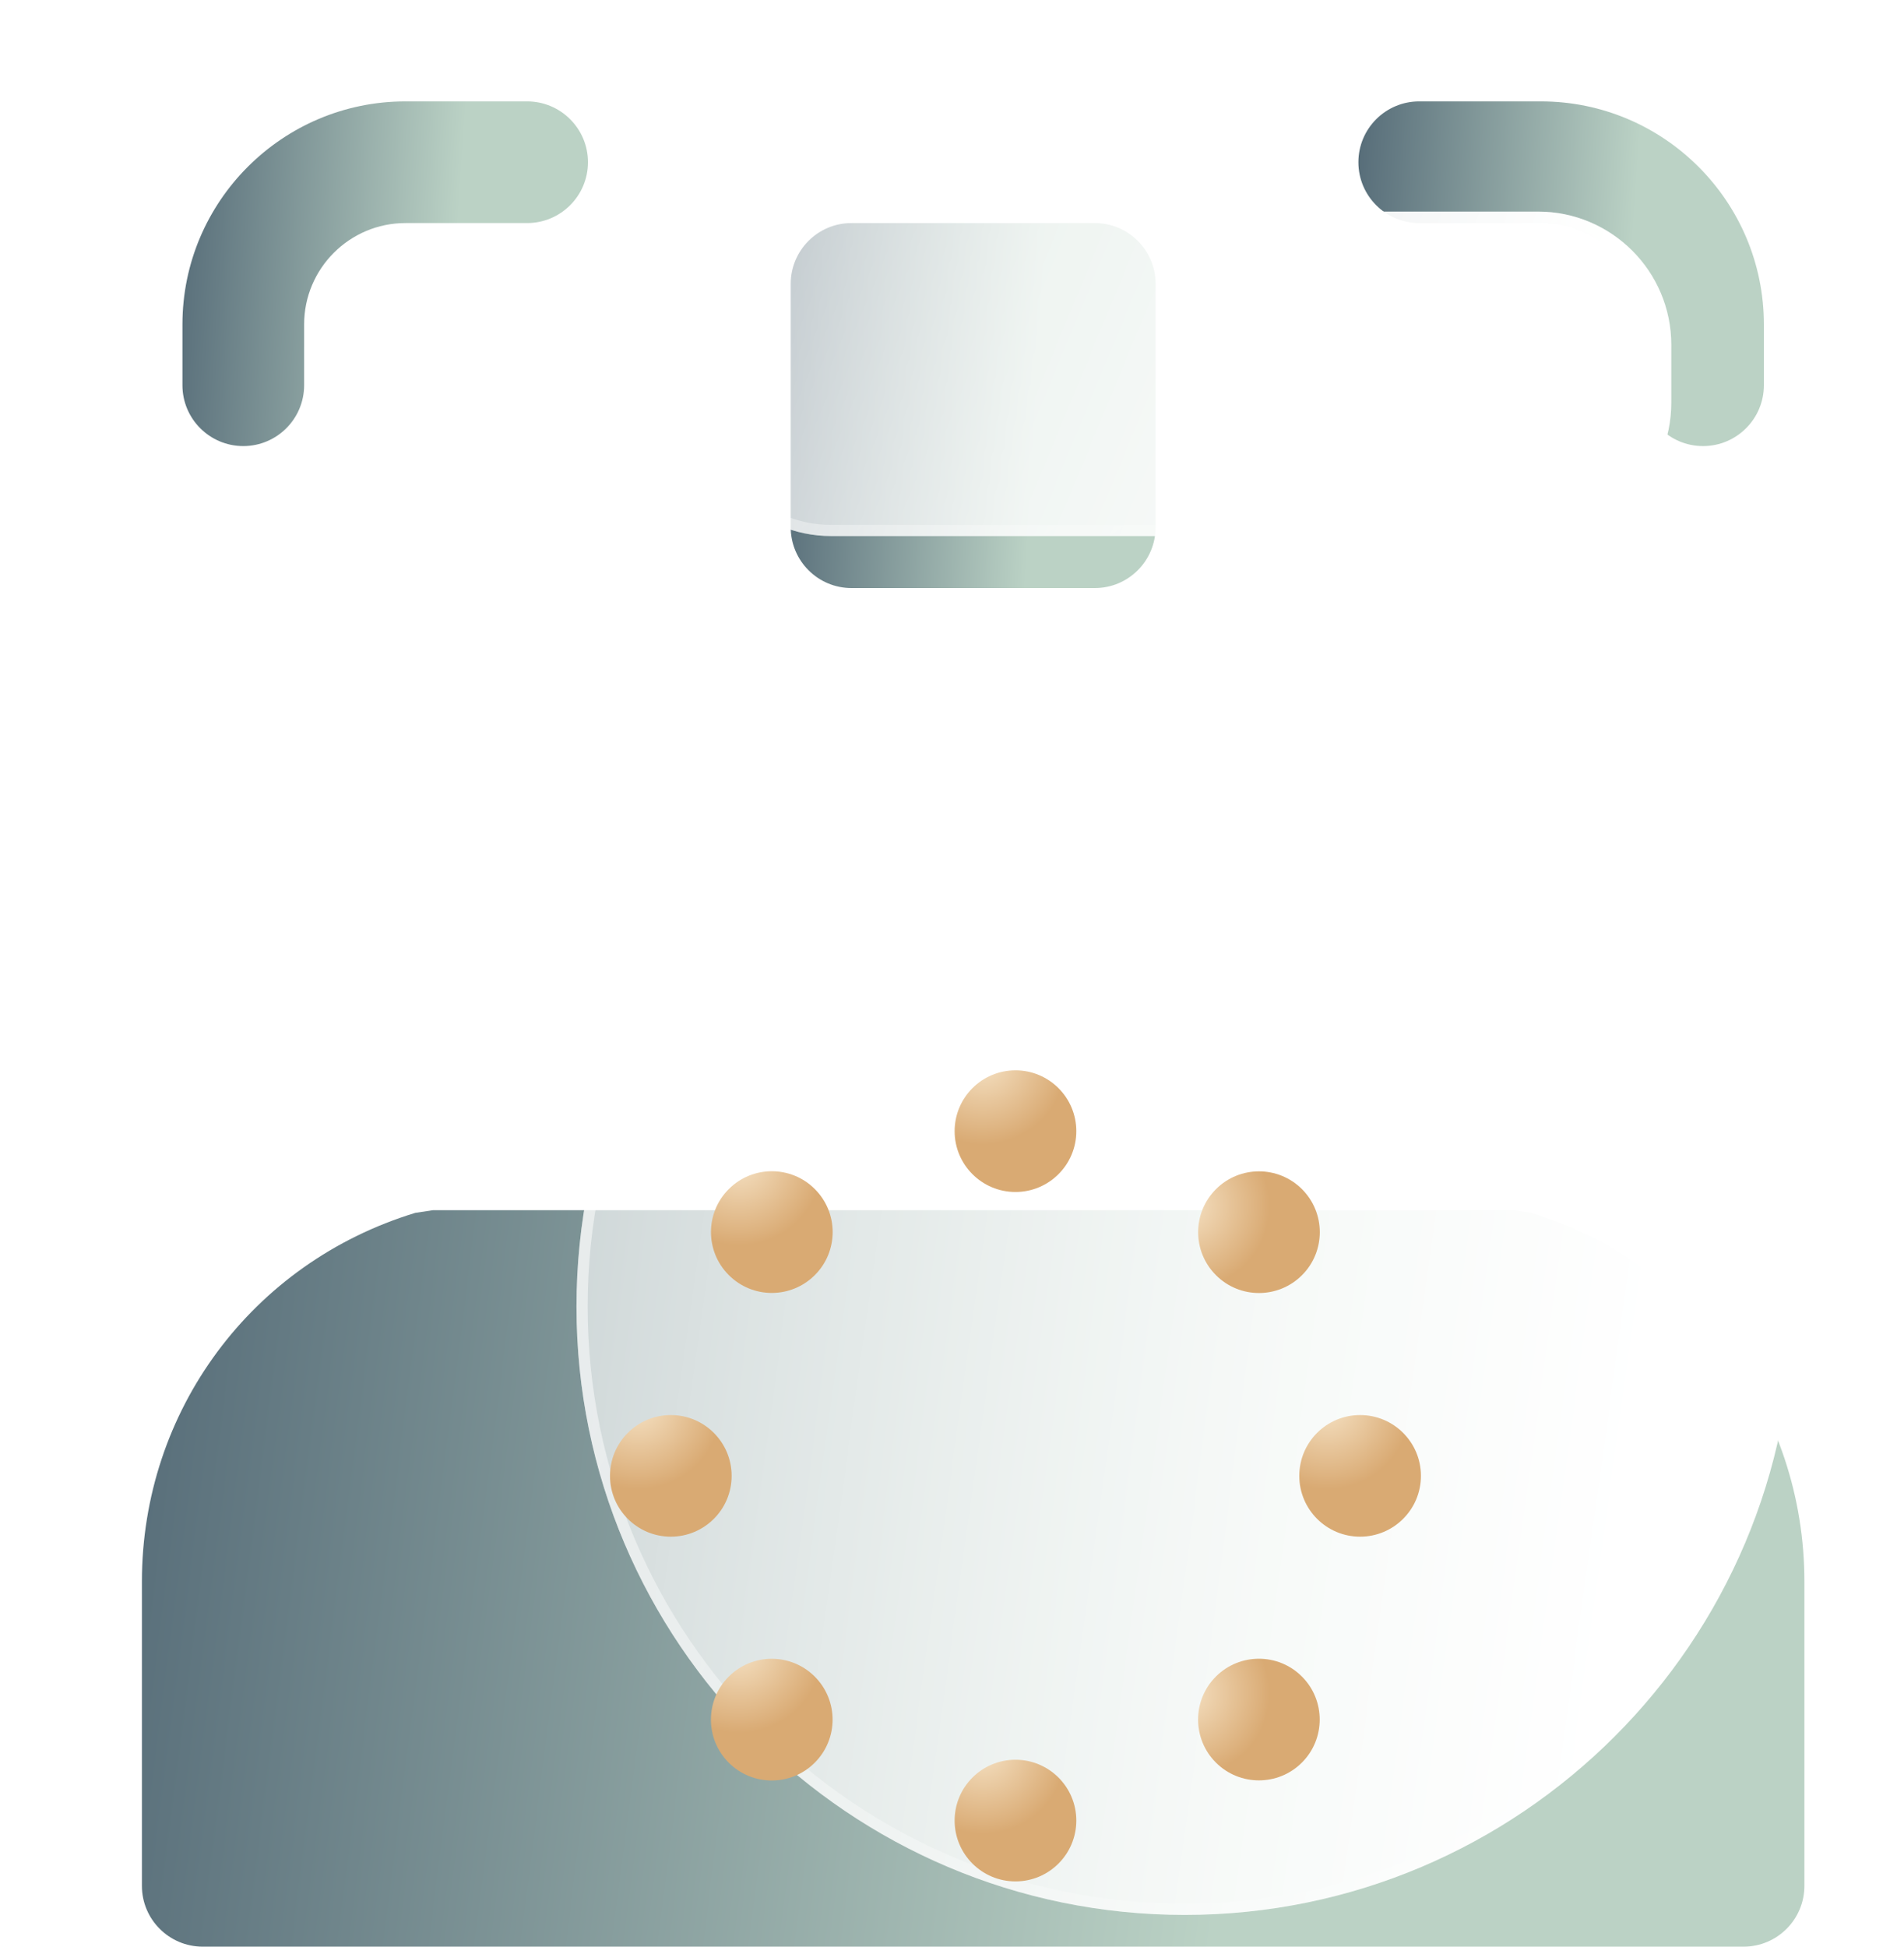 <svg width="45" height="46" viewBox="0 0 45 46" fill="none" xmlns="http://www.w3.org/2000/svg">
<g clip-path="url(#clip0_938_818)">
<path d="M25.875 5.271H20.125C19.331 5.271 18.688 5.915 18.688 6.708V12.458C18.688 13.252 19.331 13.896 20.125 13.896H25.875C26.669 13.896 27.312 13.252 27.312 12.458V6.708C27.312 5.915 26.669 5.271 25.875 5.271Z" fill="url(#paint0_linear_938_818)"/>
<path d="M36.185 28.66L35.765 28.597H10.235L9.816 28.66C5.95 29.837 3.354 33.341 3.354 37.375V44.563C3.354 45.356 3.998 46 4.792 46H41.209C42.002 46 42.646 45.356 42.646 44.563V37.375C42.646 33.341 40.051 29.837 36.185 28.66Z" fill="url(#paint1_linear_938_818)"/>
<g filter="url(#filter0_bd_938_818)">
<path d="M23 11.5C15.073 11.5 8.625 17.948 8.625 25.875C8.625 33.802 15.073 40.25 23 40.25C30.927 40.25 37.375 33.802 37.375 25.875C37.375 17.948 30.927 11.5 23 11.5Z" fill="url(#paint2_linear_938_818)"/>
<path d="M8.757 25.875C8.757 18.021 15.146 11.632 23 11.632C30.854 11.632 37.243 18.021 37.243 25.875C37.243 33.729 30.854 40.118 23 40.118C15.146 40.118 8.757 33.729 8.757 25.875Z" stroke="url(#paint3_linear_938_818)" stroke-opacity="0.5" stroke-width="0.264"/>
</g>
<g filter="url(#filter1_bd_938_818)">
<path d="M44.562 46H1.438C0.644 46 0 45.356 0 44.562C0 43.769 0.644 43.125 1.438 43.125H44.562C45.356 43.125 46 43.769 46 44.562C46 45.356 45.356 46 44.562 46Z" fill="url(#paint4_linear_938_818)"/>
<path d="M44.562 45.868H1.438C0.717 45.868 0.132 45.283 0.132 44.562C0.132 43.842 0.717 43.257 1.438 43.257H44.562C45.283 43.257 45.868 43.842 45.868 44.562C45.868 45.283 45.283 45.868 44.562 45.868Z" stroke="url(#paint5_linear_938_818)" stroke-opacity="0.5" stroke-width="0.264"/>
</g>
<path d="M5.75 10.541C4.957 10.541 4.312 9.897 4.312 9.104V7.666C4.312 4.759 6.676 2.396 9.583 2.396H12.458C13.252 2.396 13.896 3.04 13.896 3.833C13.896 4.627 13.252 5.271 12.458 5.271H9.583C8.263 5.271 7.188 6.344 7.188 7.666V9.104C7.188 9.897 6.543 10.541 5.75 10.541Z" fill="url(#paint6_linear_938_818)"/>
<path d="M40.25 10.541C39.457 10.541 38.813 9.897 38.813 9.104V7.666C38.813 6.346 37.738 5.271 36.417 5.271H33.542C32.748 5.271 32.105 4.627 32.105 3.833C32.105 3.04 32.748 2.396 33.542 2.396H36.417C39.325 2.396 41.688 4.759 41.688 7.666V9.104C41.688 9.897 41.044 10.541 40.25 10.541Z" fill="url(#paint7_linear_938_818)"/>
<g filter="url(#filter2_bd_938_818)">
<g filter="url(#filter3_di_938_818)">
<path d="M24.438 17.73C24.438 18.523 23.794 19.167 23 19.167C22.206 19.167 21.562 18.523 21.562 17.73C21.562 16.936 22.206 16.292 23 16.292C23.794 16.292 24.438 16.936 24.438 17.73Z" fill="url(#paint8_radial_938_818)"/>
</g>
<g filter="url(#filter4_di_938_818)">
<path d="M24.438 34.02C24.438 34.814 23.794 35.458 23 35.458C22.206 35.458 21.562 34.814 21.562 34.02C21.562 33.227 22.206 32.583 23 32.583C23.794 32.583 24.438 33.227 24.438 34.02Z" fill="url(#paint9_radial_938_818)"/>
</g>
<g filter="url(#filter5_di_938_818)">
<path d="M31.145 27.312C31.939 27.312 32.583 26.669 32.583 25.875C32.583 25.081 31.939 24.438 31.145 24.438C30.352 24.438 29.708 25.081 29.708 25.875C29.708 26.669 30.352 27.312 31.145 27.312Z" fill="url(#paint10_radial_938_818)"/>
</g>
<g filter="url(#filter6_di_938_818)">
<path d="M14.854 27.312C14.061 27.312 13.417 26.669 13.417 25.875C13.417 25.081 14.061 24.438 14.854 24.438C15.648 24.438 16.292 25.081 16.292 25.875C16.292 26.669 15.648 27.312 14.854 27.312Z" fill="url(#paint11_radial_938_818)"/>
</g>
<g filter="url(#filter7_di_938_818)">
<path d="M29.772 21.133C30.333 20.572 30.333 19.662 29.772 19.1C29.21 18.539 28.3 18.539 27.739 19.1C27.177 19.662 27.177 20.572 27.739 21.133C28.3 21.695 29.21 21.695 29.772 21.133Z" fill="url(#paint12_radial_938_818)"/>
</g>
<g filter="url(#filter8_di_938_818)">
<path d="M18.257 32.652C17.695 33.214 16.785 33.214 16.223 32.652C15.662 32.09 15.662 31.18 16.223 30.619C16.785 30.057 17.695 30.057 18.257 30.619C18.818 31.18 18.818 32.09 18.257 32.652Z" fill="url(#paint13_radial_938_818)"/>
</g>
<g filter="url(#filter9_di_938_818)">
<path d="M29.77 32.65C30.331 32.089 30.331 31.178 29.77 30.617C29.209 30.056 28.299 30.056 27.737 30.617C27.176 31.178 27.176 32.089 27.737 32.65C28.299 33.211 29.209 33.211 29.77 32.65Z" fill="url(#paint14_radial_938_818)"/>
</g>
<g filter="url(#filter10_di_938_818)">
<path d="M16.225 21.131C15.663 20.571 15.663 19.659 16.225 19.098C16.786 18.536 17.697 18.536 18.258 19.098C18.82 19.659 18.82 20.57 18.258 21.131C17.695 21.693 16.786 21.693 16.225 21.131Z" fill="url(#paint15_radial_938_818)"/>
</g>
</g>
<g filter="url(#filter11_bd_938_818)">
<path d="M31.353 0H14.647C12.911 0 11.5 1.413 11.5 3.147V4.519C11.5 6.254 12.911 7.667 14.647 7.667H31.355C33.089 7.667 34.5 6.254 34.5 4.519V3.147C34.5 1.413 33.089 0 31.353 0V0Z" fill="url(#paint16_linear_938_818)"/>
<path d="M14.647 0.132H31.353C33.016 0.132 34.368 1.485 34.368 3.147V4.519C34.368 6.181 33.016 7.535 31.355 7.535H14.647C12.984 7.535 11.632 6.181 11.632 4.519V3.147C11.632 1.485 12.984 0.132 14.647 0.132Z" stroke="url(#paint17_linear_938_818)" stroke-opacity="0.5" stroke-width="0.264"/>
</g>
<g filter="url(#filter12_bd_938_818)">
<path d="M6.229 7.667H5.271C2.363 7.667 0 10.03 0 12.938V13.896C0 14.69 0.644 15.334 1.438 15.334H10.062C10.856 15.334 11.5 14.69 11.5 13.896V12.938C11.5 10.03 9.137 7.667 6.229 7.667Z" fill="url(#paint18_linear_938_818)"/>
<path d="M5.271 7.799H6.229C9.064 7.799 11.368 10.103 11.368 12.938V13.896C11.368 14.617 10.783 15.202 10.062 15.202H1.438C0.717 15.202 0.132 14.617 0.132 13.896V12.938C0.132 10.103 2.436 7.799 5.271 7.799Z" stroke="url(#paint19_linear_938_818)" stroke-opacity="0.5" stroke-width="0.264"/>
</g>
<g filter="url(#filter13_bd_938_818)">
<path d="M40.729 7.667H39.771C36.863 7.667 34.5 10.03 34.5 12.938V13.896C34.5 14.69 35.144 15.334 35.938 15.334H44.562C45.356 15.334 46 14.69 46 13.896V12.938C46 10.03 43.637 7.667 40.729 7.667Z" fill="url(#paint20_linear_938_818)"/>
<path d="M39.771 7.799H40.729C43.564 7.799 45.868 10.103 45.868 12.938V13.896C45.868 14.617 45.283 15.202 44.562 15.202H35.938C35.217 15.202 34.632 14.617 34.632 13.896V12.938C34.632 10.103 36.936 7.799 39.771 7.799Z" stroke="url(#paint21_linear_938_818)" stroke-opacity="0.5" stroke-width="0.264"/>
</g>
</g>
<defs>
<filter id="filter0_bd_938_818" x="-11.175" y="-8.3" width="68.35" height="68.35" filterUnits="userSpaceOnUse" color-interpolation-filters="sRGB">
<feFlood flood-opacity="0" result="BackgroundImageFix"/>
<feGaussianBlur in="BackgroundImageFix" stdDeviation="9.9"/>
<feComposite in2="SourceAlpha" operator="in" result="effect1_backgroundBlur_938_818"/>
<feColorMatrix in="SourceAlpha" type="matrix" values="0 0 0 0 0 0 0 0 0 0 0 0 0 0 0 0 0 0 127 0" result="hardAlpha"/>
<feOffset dx="5" dy="5"/>
<feGaussianBlur stdDeviation="5"/>
<feColorMatrix type="matrix" values="0 0 0 0 0.979 0 0 0 0 0.979 0 0 0 0 0.979 0 0 0 0.21 0"/>
<feBlend mode="normal" in2="effect1_backgroundBlur_938_818" result="effect2_dropShadow_938_818"/>
<feBlend mode="normal" in="SourceGraphic" in2="effect2_dropShadow_938_818" result="shape"/>
</filter>
<filter id="filter1_bd_938_818" x="-19.8" y="23.325" width="85.6" height="42.475" filterUnits="userSpaceOnUse" color-interpolation-filters="sRGB">
<feFlood flood-opacity="0" result="BackgroundImageFix"/>
<feGaussianBlur in="BackgroundImageFix" stdDeviation="9.9"/>
<feComposite in2="SourceAlpha" operator="in" result="effect1_backgroundBlur_938_818"/>
<feColorMatrix in="SourceAlpha" type="matrix" values="0 0 0 0 0 0 0 0 0 0 0 0 0 0 0 0 0 0 127 0" result="hardAlpha"/>
<feOffset dx="5" dy="5"/>
<feGaussianBlur stdDeviation="5"/>
<feColorMatrix type="matrix" values="0 0 0 0 0.979 0 0 0 0 0.979 0 0 0 0 0.979 0 0 0 0.21 0"/>
<feBlend mode="normal" in2="effect1_backgroundBlur_938_818" result="effect2_dropShadow_938_818"/>
<feBlend mode="normal" in="SourceGraphic" in2="effect2_dropShadow_938_818" result="shape"/>
</filter>
<filter id="filter2_bd_938_818" x="-6.383" y="-3.508" width="58.766" height="58.766" filterUnits="userSpaceOnUse" color-interpolation-filters="sRGB">
<feFlood flood-opacity="0" result="BackgroundImageFix"/>
<feGaussianBlur in="BackgroundImageFix" stdDeviation="9.9"/>
<feComposite in2="SourceAlpha" operator="in" result="effect1_backgroundBlur_938_818"/>
<feColorMatrix in="SourceAlpha" type="matrix" values="0 0 0 0 0 0 0 0 0 0 0 0 0 0 0 0 0 0 127 0" result="hardAlpha"/>
<feOffset dx="5" dy="5"/>
<feGaussianBlur stdDeviation="5"/>
<feColorMatrix type="matrix" values="0 0 0 0 0.979 0 0 0 0 0.979 0 0 0 0 0.979 0 0 0 0.21 0"/>
<feBlend mode="normal" in2="effect1_backgroundBlur_938_818" result="effect2_dropShadow_938_818"/>
<feBlend mode="normal" in="SourceGraphic" in2="effect2_dropShadow_938_818" result="shape"/>
</filter>
<filter id="filter3_di_938_818" x="11.562" y="-5.708" width="34.875" height="34.875" filterUnits="userSpaceOnUse" color-interpolation-filters="sRGB">
<feFlood flood-opacity="0" result="BackgroundImageFix"/>
<feColorMatrix in="SourceAlpha" type="matrix" values="0 0 0 0 0 0 0 0 0 0 0 0 0 0 0 0 0 0 127 0" result="hardAlpha"/>
<feOffset dx="6" dy="-6"/>
<feGaussianBlur stdDeviation="8"/>
<feColorMatrix type="matrix" values="0 0 0 0 1 0 0 0 0 0.671 0 0 0 0 0.282 0 0 0 0.2 0"/>
<feBlend mode="normal" in2="BackgroundImageFix" result="effect1_dropShadow_938_818"/>
<feBlend mode="normal" in="SourceGraphic" in2="effect1_dropShadow_938_818" result="shape"/>
<feColorMatrix in="SourceAlpha" type="matrix" values="0 0 0 0 0 0 0 0 0 0 0 0 0 0 0 0 0 0 127 0" result="hardAlpha"/>
<feOffset dx="-10" dy="10"/>
<feGaussianBlur stdDeviation="10"/>
<feComposite in2="hardAlpha" operator="arithmetic" k2="-1" k3="1"/>
<feColorMatrix type="matrix" values="0 0 0 0 1 0 0 0 0 1 0 0 0 0 1 0 0 0 0.24 0"/>
<feBlend mode="normal" in2="shape" result="effect2_innerShadow_938_818"/>
</filter>
<filter id="filter4_di_938_818" x="11.562" y="10.583" width="34.875" height="34.875" filterUnits="userSpaceOnUse" color-interpolation-filters="sRGB">
<feFlood flood-opacity="0" result="BackgroundImageFix"/>
<feColorMatrix in="SourceAlpha" type="matrix" values="0 0 0 0 0 0 0 0 0 0 0 0 0 0 0 0 0 0 127 0" result="hardAlpha"/>
<feOffset dx="6" dy="-6"/>
<feGaussianBlur stdDeviation="8"/>
<feColorMatrix type="matrix" values="0 0 0 0 1 0 0 0 0 0.671 0 0 0 0 0.282 0 0 0 0.2 0"/>
<feBlend mode="normal" in2="BackgroundImageFix" result="effect1_dropShadow_938_818"/>
<feBlend mode="normal" in="SourceGraphic" in2="effect1_dropShadow_938_818" result="shape"/>
<feColorMatrix in="SourceAlpha" type="matrix" values="0 0 0 0 0 0 0 0 0 0 0 0 0 0 0 0 0 0 127 0" result="hardAlpha"/>
<feOffset dx="-10" dy="10"/>
<feGaussianBlur stdDeviation="10"/>
<feComposite in2="hardAlpha" operator="arithmetic" k2="-1" k3="1"/>
<feColorMatrix type="matrix" values="0 0 0 0 1 0 0 0 0 1 0 0 0 0 1 0 0 0 0.24 0"/>
<feBlend mode="normal" in2="shape" result="effect2_innerShadow_938_818"/>
</filter>
<filter id="filter5_di_938_818" x="19.708" y="2.438" width="34.875" height="34.875" filterUnits="userSpaceOnUse" color-interpolation-filters="sRGB">
<feFlood flood-opacity="0" result="BackgroundImageFix"/>
<feColorMatrix in="SourceAlpha" type="matrix" values="0 0 0 0 0 0 0 0 0 0 0 0 0 0 0 0 0 0 127 0" result="hardAlpha"/>
<feOffset dx="6" dy="-6"/>
<feGaussianBlur stdDeviation="8"/>
<feColorMatrix type="matrix" values="0 0 0 0 1 0 0 0 0 0.671 0 0 0 0 0.282 0 0 0 0.2 0"/>
<feBlend mode="normal" in2="BackgroundImageFix" result="effect1_dropShadow_938_818"/>
<feBlend mode="normal" in="SourceGraphic" in2="effect1_dropShadow_938_818" result="shape"/>
<feColorMatrix in="SourceAlpha" type="matrix" values="0 0 0 0 0 0 0 0 0 0 0 0 0 0 0 0 0 0 127 0" result="hardAlpha"/>
<feOffset dx="-10" dy="10"/>
<feGaussianBlur stdDeviation="10"/>
<feComposite in2="hardAlpha" operator="arithmetic" k2="-1" k3="1"/>
<feColorMatrix type="matrix" values="0 0 0 0 1 0 0 0 0 1 0 0 0 0 1 0 0 0 0.24 0"/>
<feBlend mode="normal" in2="shape" result="effect2_innerShadow_938_818"/>
</filter>
<filter id="filter6_di_938_818" x="3.417" y="2.438" width="34.875" height="34.875" filterUnits="userSpaceOnUse" color-interpolation-filters="sRGB">
<feFlood flood-opacity="0" result="BackgroundImageFix"/>
<feColorMatrix in="SourceAlpha" type="matrix" values="0 0 0 0 0 0 0 0 0 0 0 0 0 0 0 0 0 0 127 0" result="hardAlpha"/>
<feOffset dx="6" dy="-6"/>
<feGaussianBlur stdDeviation="8"/>
<feColorMatrix type="matrix" values="0 0 0 0 1 0 0 0 0 0.671 0 0 0 0 0.282 0 0 0 0.2 0"/>
<feBlend mode="normal" in2="BackgroundImageFix" result="effect1_dropShadow_938_818"/>
<feBlend mode="normal" in="SourceGraphic" in2="effect1_dropShadow_938_818" result="shape"/>
<feColorMatrix in="SourceAlpha" type="matrix" values="0 0 0 0 0 0 0 0 0 0 0 0 0 0 0 0 0 0 127 0" result="hardAlpha"/>
<feOffset dx="-10" dy="10"/>
<feGaussianBlur stdDeviation="10"/>
<feComposite in2="hardAlpha" operator="arithmetic" k2="-1" k3="1"/>
<feColorMatrix type="matrix" values="0 0 0 0 1 0 0 0 0 1 0 0 0 0 1 0 0 0 0.24 0"/>
<feBlend mode="normal" in2="shape" result="effect2_innerShadow_938_818"/>
</filter>
<filter id="filter7_di_938_818" x="17.318" y="-3.321" width="34.875" height="34.875" filterUnits="userSpaceOnUse" color-interpolation-filters="sRGB">
<feFlood flood-opacity="0" result="BackgroundImageFix"/>
<feColorMatrix in="SourceAlpha" type="matrix" values="0 0 0 0 0 0 0 0 0 0 0 0 0 0 0 0 0 0 127 0" result="hardAlpha"/>
<feOffset dx="6" dy="-6"/>
<feGaussianBlur stdDeviation="8"/>
<feColorMatrix type="matrix" values="0 0 0 0 1 0 0 0 0 0.671 0 0 0 0 0.282 0 0 0 0.2 0"/>
<feBlend mode="normal" in2="BackgroundImageFix" result="effect1_dropShadow_938_818"/>
<feBlend mode="normal" in="SourceGraphic" in2="effect1_dropShadow_938_818" result="shape"/>
<feColorMatrix in="SourceAlpha" type="matrix" values="0 0 0 0 0 0 0 0 0 0 0 0 0 0 0 0 0 0 127 0" result="hardAlpha"/>
<feOffset dx="-10" dy="10"/>
<feGaussianBlur stdDeviation="10"/>
<feComposite in2="hardAlpha" operator="arithmetic" k2="-1" k3="1"/>
<feColorMatrix type="matrix" values="0 0 0 0 1 0 0 0 0 1 0 0 0 0 1 0 0 0 0.24 0"/>
<feBlend mode="normal" in2="shape" result="effect2_innerShadow_938_818"/>
</filter>
<filter id="filter8_di_938_818" x="5.802" y="8.197" width="34.876" height="34.876" filterUnits="userSpaceOnUse" color-interpolation-filters="sRGB">
<feFlood flood-opacity="0" result="BackgroundImageFix"/>
<feColorMatrix in="SourceAlpha" type="matrix" values="0 0 0 0 0 0 0 0 0 0 0 0 0 0 0 0 0 0 127 0" result="hardAlpha"/>
<feOffset dx="6" dy="-6"/>
<feGaussianBlur stdDeviation="8"/>
<feColorMatrix type="matrix" values="0 0 0 0 1 0 0 0 0 0.671 0 0 0 0 0.282 0 0 0 0.2 0"/>
<feBlend mode="normal" in2="BackgroundImageFix" result="effect1_dropShadow_938_818"/>
<feBlend mode="normal" in="SourceGraphic" in2="effect1_dropShadow_938_818" result="shape"/>
<feColorMatrix in="SourceAlpha" type="matrix" values="0 0 0 0 0 0 0 0 0 0 0 0 0 0 0 0 0 0 127 0" result="hardAlpha"/>
<feOffset dx="-10" dy="10"/>
<feGaussianBlur stdDeviation="10"/>
<feComposite in2="hardAlpha" operator="arithmetic" k2="-1" k3="1"/>
<feColorMatrix type="matrix" values="0 0 0 0 1 0 0 0 0 1 0 0 0 0 1 0 0 0 0.24 0"/>
<feBlend mode="normal" in2="shape" result="effect2_innerShadow_938_818"/>
</filter>
<filter id="filter9_di_938_818" x="17.316" y="8.196" width="34.875" height="34.875" filterUnits="userSpaceOnUse" color-interpolation-filters="sRGB">
<feFlood flood-opacity="0" result="BackgroundImageFix"/>
<feColorMatrix in="SourceAlpha" type="matrix" values="0 0 0 0 0 0 0 0 0 0 0 0 0 0 0 0 0 0 127 0" result="hardAlpha"/>
<feOffset dx="6" dy="-6"/>
<feGaussianBlur stdDeviation="8"/>
<feColorMatrix type="matrix" values="0 0 0 0 1 0 0 0 0 0.671 0 0 0 0 0.282 0 0 0 0.2 0"/>
<feBlend mode="normal" in2="BackgroundImageFix" result="effect1_dropShadow_938_818"/>
<feBlend mode="normal" in="SourceGraphic" in2="effect1_dropShadow_938_818" result="shape"/>
<feColorMatrix in="SourceAlpha" type="matrix" values="0 0 0 0 0 0 0 0 0 0 0 0 0 0 0 0 0 0 127 0" result="hardAlpha"/>
<feOffset dx="-10" dy="10"/>
<feGaussianBlur stdDeviation="10"/>
<feComposite in2="hardAlpha" operator="arithmetic" k2="-1" k3="1"/>
<feColorMatrix type="matrix" values="0 0 0 0 1 0 0 0 0 1 0 0 0 0 1 0 0 0 0.24 0"/>
<feBlend mode="normal" in2="shape" result="effect2_innerShadow_938_818"/>
</filter>
<filter id="filter10_di_938_818" x="5.803" y="-3.324" width="34.876" height="34.876" filterUnits="userSpaceOnUse" color-interpolation-filters="sRGB">
<feFlood flood-opacity="0" result="BackgroundImageFix"/>
<feColorMatrix in="SourceAlpha" type="matrix" values="0 0 0 0 0 0 0 0 0 0 0 0 0 0 0 0 0 0 127 0" result="hardAlpha"/>
<feOffset dx="6" dy="-6"/>
<feGaussianBlur stdDeviation="8"/>
<feColorMatrix type="matrix" values="0 0 0 0 1 0 0 0 0 0.671 0 0 0 0 0.282 0 0 0 0.2 0"/>
<feBlend mode="normal" in2="BackgroundImageFix" result="effect1_dropShadow_938_818"/>
<feBlend mode="normal" in="SourceGraphic" in2="effect1_dropShadow_938_818" result="shape"/>
<feColorMatrix in="SourceAlpha" type="matrix" values="0 0 0 0 0 0 0 0 0 0 0 0 0 0 0 0 0 0 127 0" result="hardAlpha"/>
<feOffset dx="-10" dy="10"/>
<feGaussianBlur stdDeviation="10"/>
<feComposite in2="hardAlpha" operator="arithmetic" k2="-1" k3="1"/>
<feColorMatrix type="matrix" values="0 0 0 0 1 0 0 0 0 1 0 0 0 0 1 0 0 0 0.24 0"/>
<feBlend mode="normal" in2="shape" result="effect2_innerShadow_938_818"/>
</filter>
<filter id="filter11_bd_938_818" x="-8.3" y="-19.8" width="62.6" height="47.266" filterUnits="userSpaceOnUse" color-interpolation-filters="sRGB">
<feFlood flood-opacity="0" result="BackgroundImageFix"/>
<feGaussianBlur in="BackgroundImageFix" stdDeviation="9.9"/>
<feComposite in2="SourceAlpha" operator="in" result="effect1_backgroundBlur_938_818"/>
<feColorMatrix in="SourceAlpha" type="matrix" values="0 0 0 0 0 0 0 0 0 0 0 0 0 0 0 0 0 0 127 0" result="hardAlpha"/>
<feOffset dx="5" dy="5"/>
<feGaussianBlur stdDeviation="5"/>
<feColorMatrix type="matrix" values="0 0 0 0 0.979 0 0 0 0 0.979 0 0 0 0 0.979 0 0 0 0.21 0"/>
<feBlend mode="normal" in2="effect1_backgroundBlur_938_818" result="effect2_dropShadow_938_818"/>
<feBlend mode="normal" in="SourceGraphic" in2="effect2_dropShadow_938_818" result="shape"/>
</filter>
<filter id="filter12_bd_938_818" x="-19.8" y="-12.133" width="51.1" height="47.266" filterUnits="userSpaceOnUse" color-interpolation-filters="sRGB">
<feFlood flood-opacity="0" result="BackgroundImageFix"/>
<feGaussianBlur in="BackgroundImageFix" stdDeviation="9.9"/>
<feComposite in2="SourceAlpha" operator="in" result="effect1_backgroundBlur_938_818"/>
<feColorMatrix in="SourceAlpha" type="matrix" values="0 0 0 0 0 0 0 0 0 0 0 0 0 0 0 0 0 0 127 0" result="hardAlpha"/>
<feOffset dx="5" dy="5"/>
<feGaussianBlur stdDeviation="5"/>
<feColorMatrix type="matrix" values="0 0 0 0 0.979 0 0 0 0 0.979 0 0 0 0 0.979 0 0 0 0.21 0"/>
<feBlend mode="normal" in2="effect1_backgroundBlur_938_818" result="effect2_dropShadow_938_818"/>
<feBlend mode="normal" in="SourceGraphic" in2="effect2_dropShadow_938_818" result="shape"/>
</filter>
<filter id="filter13_bd_938_818" x="14.7" y="-12.133" width="51.1" height="47.266" filterUnits="userSpaceOnUse" color-interpolation-filters="sRGB">
<feFlood flood-opacity="0" result="BackgroundImageFix"/>
<feGaussianBlur in="BackgroundImageFix" stdDeviation="9.9"/>
<feComposite in2="SourceAlpha" operator="in" result="effect1_backgroundBlur_938_818"/>
<feColorMatrix in="SourceAlpha" type="matrix" values="0 0 0 0 0 0 0 0 0 0 0 0 0 0 0 0 0 0 127 0" result="hardAlpha"/>
<feOffset dx="5" dy="5"/>
<feGaussianBlur stdDeviation="5"/>
<feColorMatrix type="matrix" values="0 0 0 0 0.979 0 0 0 0 0.979 0 0 0 0 0.979 0 0 0 0.21 0"/>
<feBlend mode="normal" in2="effect1_backgroundBlur_938_818" result="effect2_dropShadow_938_818"/>
<feBlend mode="normal" in="SourceGraphic" in2="effect2_dropShadow_938_818" result="shape"/>
</filter>
<linearGradient id="paint0_linear_938_818" x1="24.57" y1="8.092" x2="18.352" y2="7.739" gradientUnits="userSpaceOnUse">
<stop stop-color="#BBD2C5"/>
<stop offset="1" stop-color="#536976"/>
</linearGradient>
<linearGradient id="paint1_linear_938_818" x1="30.151" y1="34.289" x2="2.193" y2="30.712" gradientUnits="userSpaceOnUse">
<stop stop-color="#BBD2C5"/>
<stop offset="1" stop-color="#536976"/>
</linearGradient>
<linearGradient id="paint2_linear_938_818" x1="35.337" y1="16.692" x2="-0.49" y2="11.738" gradientUnits="userSpaceOnUse">
<stop stop-color="white"/>
<stop offset="0.76" stop-color="white" stop-opacity="0.61"/>
</linearGradient>
<linearGradient id="paint3_linear_938_818" x1="11.722" y1="21.144" x2="37.541" y2="33.373" gradientUnits="userSpaceOnUse">
<stop stop-color="white"/>
<stop offset="1" stop-color="white" stop-opacity="0"/>
</linearGradient>
<linearGradient id="paint4_linear_938_818" x1="42.739" y1="43.644" x2="32.828" y2="21.718" gradientUnits="userSpaceOnUse">
<stop stop-color="white"/>
<stop offset="0.76" stop-color="white" stop-opacity="0.61"/>
</linearGradient>
<linearGradient id="paint5_linear_938_818" x1="4.955" y1="44.089" x2="5.821" y2="50.649" gradientUnits="userSpaceOnUse">
<stop stop-color="white"/>
<stop offset="1" stop-color="white" stop-opacity="0"/>
</linearGradient>
<linearGradient id="paint6_linear_938_818" x1="10.848" y1="5.06" x2="3.948" y2="4.6" gradientUnits="userSpaceOnUse">
<stop stop-color="#BBD2C5"/>
<stop offset="1" stop-color="#536976"/>
</linearGradient>
<linearGradient id="paint7_linear_938_818" x1="38.64" y1="5.06" x2="31.74" y2="4.6" gradientUnits="userSpaceOnUse">
<stop stop-color="#BBD2C5"/>
<stop offset="1" stop-color="#536976"/>
</linearGradient>
<radialGradient id="paint8_radial_938_818" cx="0" cy="0" r="1" gradientUnits="userSpaceOnUse" gradientTransform="translate(22.226 16.071) rotate(63.435) scale(1.978)">
<stop stop-color="#F5E1C3"/>
<stop offset="1" stop-color="#D9AA73"/>
</radialGradient>
<radialGradient id="paint9_radial_938_818" cx="0" cy="0" r="1" gradientUnits="userSpaceOnUse" gradientTransform="translate(22.226 32.362) rotate(63.435) scale(1.978)">
<stop stop-color="#F5E1C3"/>
<stop offset="1" stop-color="#D9AA73"/>
</radialGradient>
<radialGradient id="paint10_radial_938_818" cx="0" cy="0" r="1" gradientUnits="userSpaceOnUse" gradientTransform="translate(30.372 24.216) rotate(63.435) scale(1.978)">
<stop stop-color="#F5E1C3"/>
<stop offset="1" stop-color="#D9AA73"/>
</radialGradient>
<radialGradient id="paint11_radial_938_818" cx="0" cy="0" r="1" gradientUnits="userSpaceOnUse" gradientTransform="translate(14.081 24.216) rotate(63.435) scale(1.978)">
<stop stop-color="#F5E1C3"/>
<stop offset="1" stop-color="#D9AA73"/>
</radialGradient>
<radialGradient id="paint12_radial_938_818" cx="0" cy="0" r="1" gradientUnits="userSpaceOnUse" gradientTransform="translate(27.035 19.491) rotate(18.435) scale(1.978)">
<stop stop-color="#F5E1C3"/>
<stop offset="1" stop-color="#D9AA73"/>
</radialGradient>
<radialGradient id="paint13_radial_938_818" cx="0" cy="0" r="1" gradientUnits="userSpaceOnUse" gradientTransform="translate(16.466 29.976) rotate(63.435) scale(1.979 1.979)">
<stop stop-color="#F5E1C3"/>
<stop offset="1" stop-color="#D9AA73"/>
</radialGradient>
<radialGradient id="paint14_radial_938_818" cx="0" cy="0" r="1" gradientUnits="userSpaceOnUse" gradientTransform="translate(27.034 31.008) rotate(18.435) scale(1.978 1.978)">
<stop stop-color="#F5E1C3"/>
<stop offset="1" stop-color="#D9AA73"/>
</radialGradient>
<radialGradient id="paint15_radial_938_818" cx="0" cy="0" r="1" gradientUnits="userSpaceOnUse" gradientTransform="translate(16.467 18.455) rotate(63.435) scale(1.979)">
<stop stop-color="#F5E1C3"/>
<stop offset="1" stop-color="#D9AA73"/>
</radialGradient>
<linearGradient id="paint16_linear_938_818" x1="32.869" y1="1.384" x2="7.948" y2="-8.953" gradientUnits="userSpaceOnUse">
<stop stop-color="white"/>
<stop offset="0.76" stop-color="white" stop-opacity="0.61"/>
</linearGradient>
<linearGradient id="paint17_linear_938_818" x1="13.978" y1="2.572" x2="22.354" y2="14.474" gradientUnits="userSpaceOnUse">
<stop stop-color="white"/>
<stop offset="1" stop-color="white" stop-opacity="0"/>
</linearGradient>
<linearGradient id="paint18_linear_938_818" x1="10.685" y1="9.051" x2="-3.318" y2="6.147" gradientUnits="userSpaceOnUse">
<stop stop-color="white"/>
<stop offset="0.76" stop-color="white" stop-opacity="0.61"/>
</linearGradient>
<linearGradient id="paint19_linear_938_818" x1="1.239" y1="10.239" x2="9.642" y2="16.209" gradientUnits="userSpaceOnUse">
<stop stop-color="white"/>
<stop offset="1" stop-color="white" stop-opacity="0"/>
</linearGradient>
<linearGradient id="paint20_linear_938_818" x1="45.185" y1="9.051" x2="31.182" y2="6.147" gradientUnits="userSpaceOnUse">
<stop stop-color="white"/>
<stop offset="0.76" stop-color="white" stop-opacity="0.61"/>
</linearGradient>
<linearGradient id="paint21_linear_938_818" x1="35.739" y1="10.239" x2="44.142" y2="16.209" gradientUnits="userSpaceOnUse">
<stop stop-color="white"/>
<stop offset="1" stop-color="white" stop-opacity="0"/>
</linearGradient>
<clipPath id="clip0_938_818">
<rect width="45" height="46" fill="white"/>
</clipPath>
</defs>
</svg>
